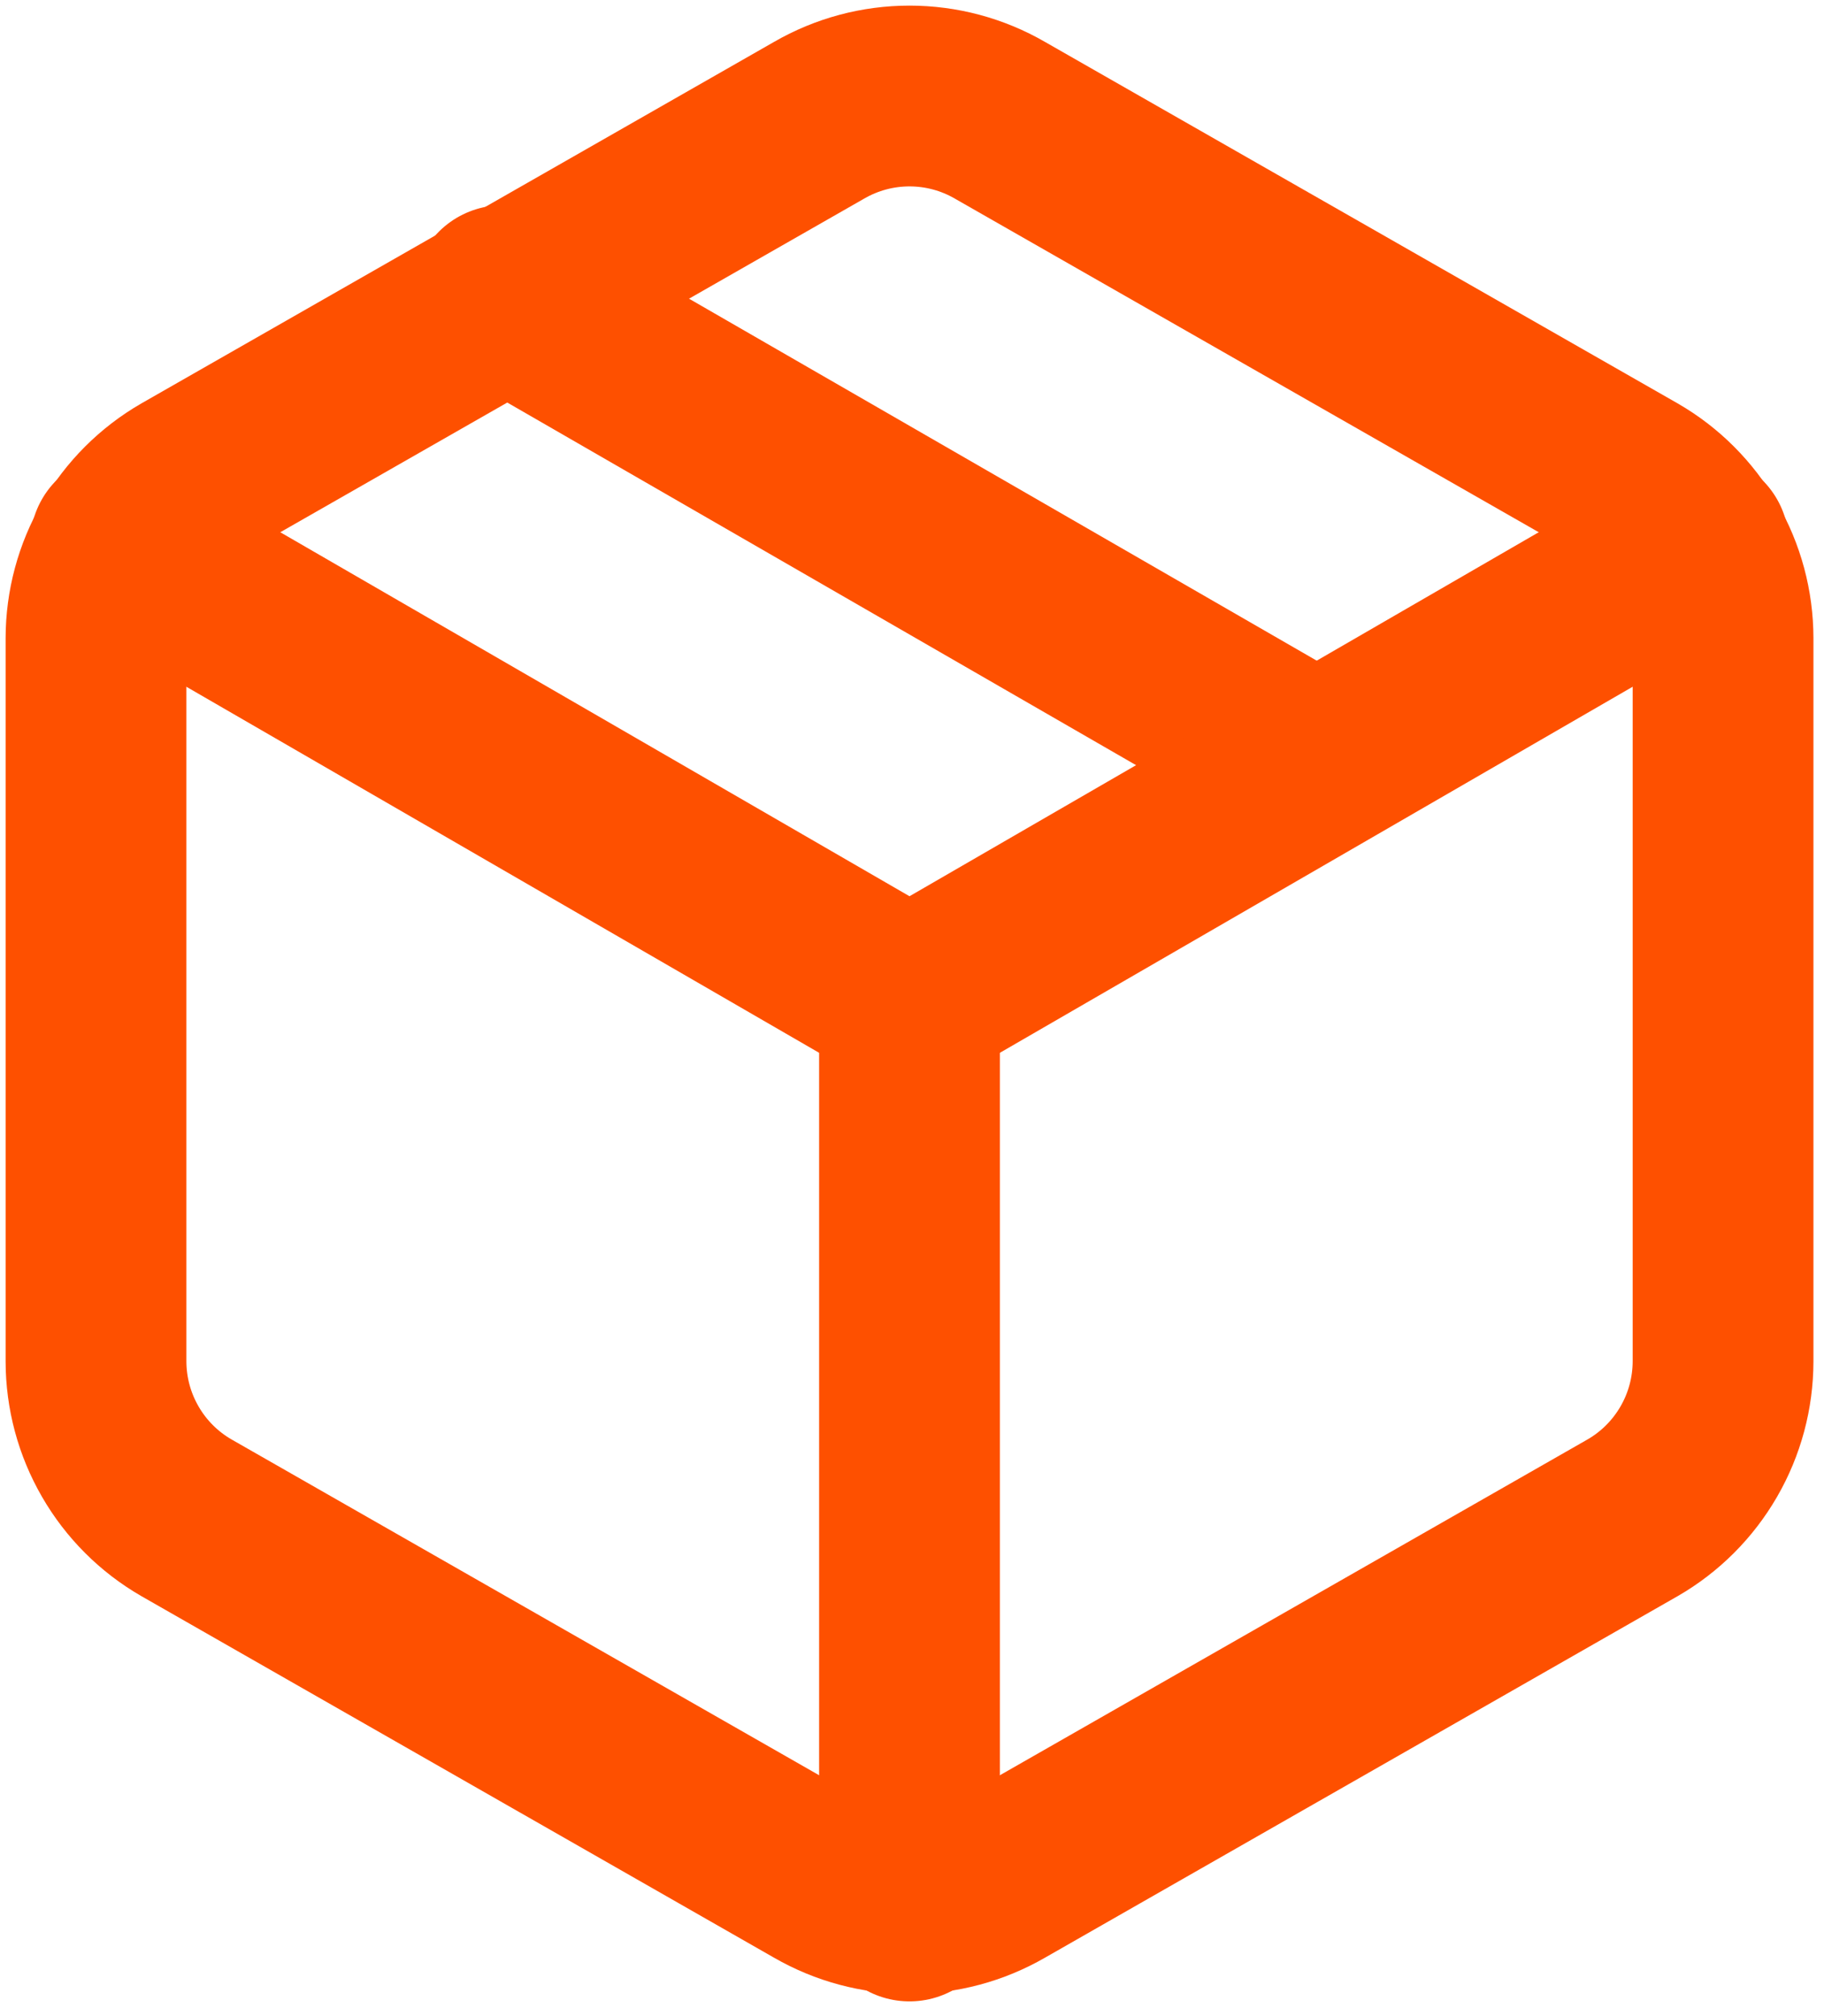 <svg width="38" height="42" viewBox="0 0 38 42" fill="none" xmlns="http://www.w3.org/2000/svg">
<path d="M27.422 15.931L10.474 6.158" stroke="#FE5000" stroke-width="3.766" stroke-linecap="round" stroke-linejoin="round"/>
<path d="M35.897 28.36V13.295C35.896 12.634 35.722 11.986 35.391 11.414C35.06 10.842 34.586 10.367 34.014 10.037L20.831 2.505C20.259 2.174 19.609 2 18.948 2C18.287 2 17.638 2.174 17.065 2.505L3.883 10.037C3.311 10.367 2.836 10.842 2.506 11.414C2.175 11.986 2.001 12.634 2 13.295V28.36C2.001 29.021 2.175 29.669 2.506 30.241C2.836 30.813 3.311 31.288 3.883 31.618L17.065 39.151C17.638 39.481 18.287 39.655 18.948 39.655C19.609 39.655 20.259 39.481 20.831 39.151L34.014 31.618C34.586 31.288 35.06 30.813 35.391 30.241C35.722 29.669 35.896 29.021 35.897 28.36Z" stroke="#FE5000" stroke-width="3.766" stroke-linecap="round" stroke-linejoin="round"/>
<path d="M2.508 11.336L18.948 20.846L35.388 11.336" stroke="#FE5000" stroke-width="3.766" stroke-linecap="round" stroke-linejoin="round"/>
<path d="M18.948 39.81V20.828" stroke="#FE5000" stroke-width="3.766" stroke-linecap="round" stroke-linejoin="round"/>
</svg>

